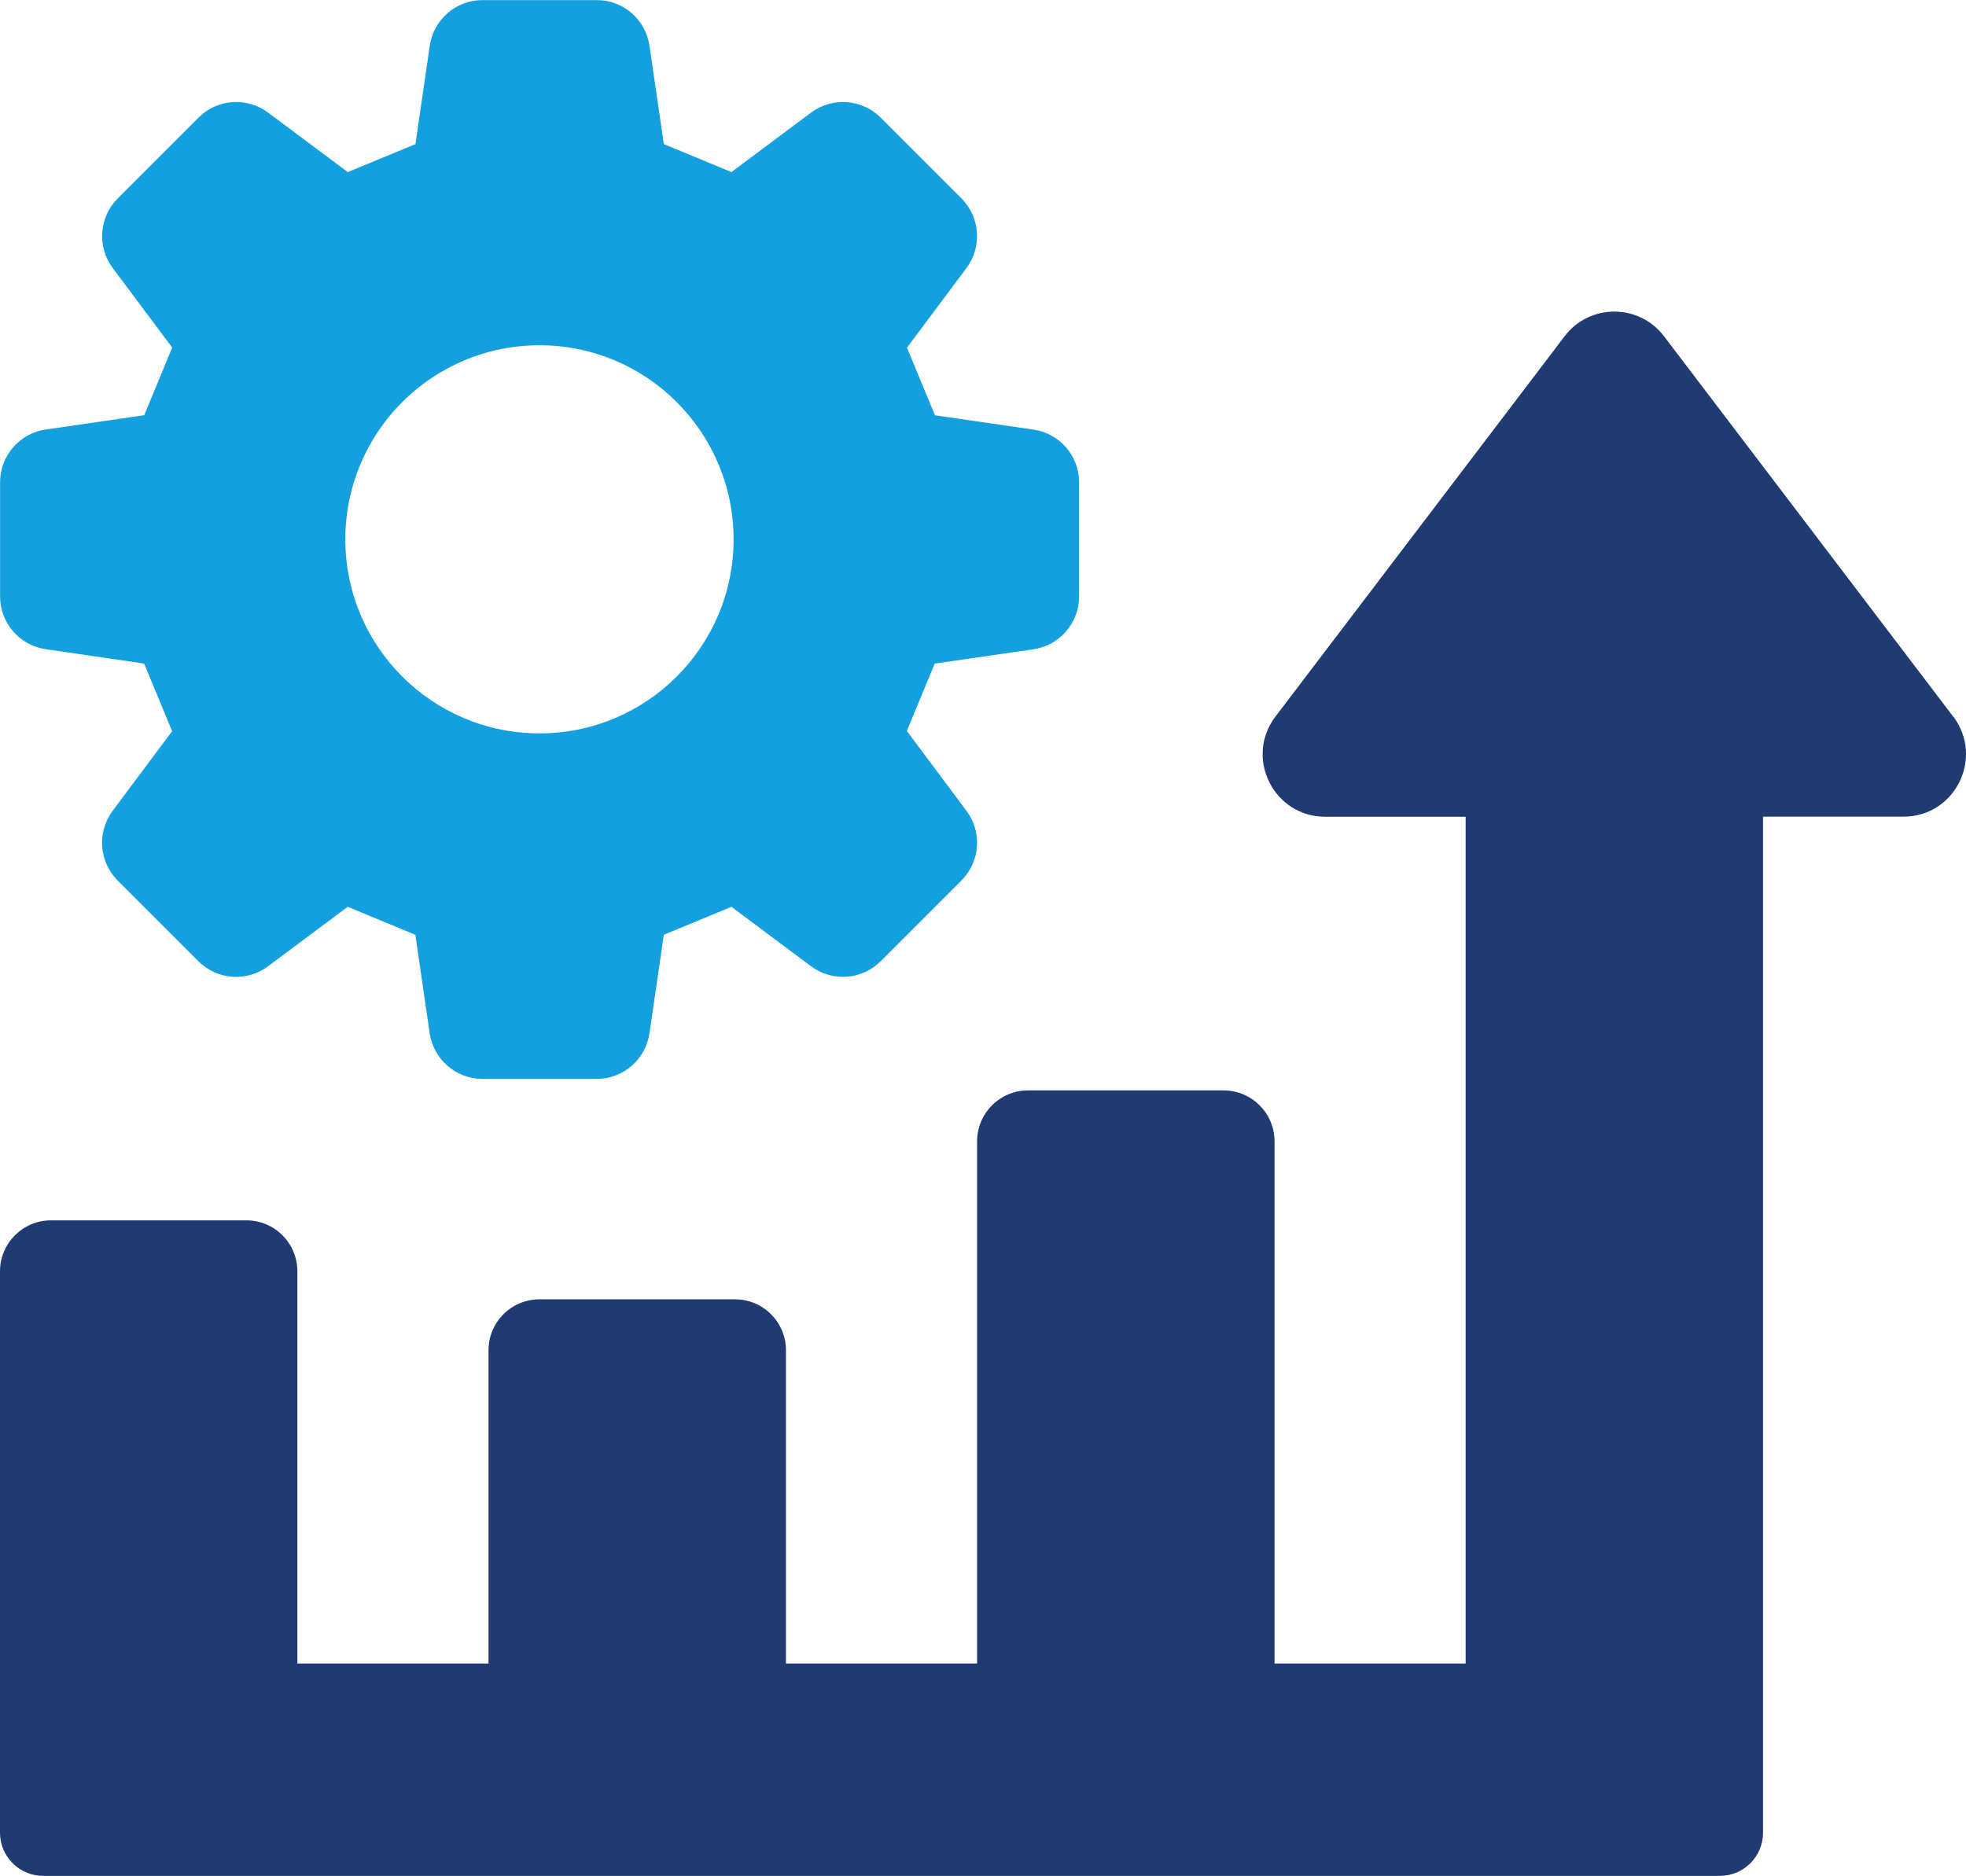 <?xml version="1.0" encoding="UTF-8"?>
<svg id="Ebene_2" data-name="Ebene 2" xmlns="http://www.w3.org/2000/svg" width="245.94" height="234.71" viewBox="0 0 245.94 234.71">
  <g id="Layer_1" data-name="Layer 1">
    <g>
      <path d="M5.72,81.23l12.31,1.79c1.54,3.73,1.96,4.73,3.5,8.47l-7.44,9.96c-1.98,2.66-1.71,6.37.63,8.72l10.1,10.1c2.34,2.34,6.05,2.62,8.71.63l9.97-7.44c3.73,1.54,4.73,1.96,8.46,3.5l1.79,12.31c.48,3.28,3.29,5.72,6.61,5.72h14.28c3.32,0,6.13-2.44,6.61-5.72l1.79-12.31c3.73-1.54,4.73-1.96,8.46-3.5l9.96,7.44c2.66,1.98,6.37,1.71,8.71-.63l10.1-10.1c2.35-2.35,2.62-6.06.63-8.72l-7.46-9.99c1.54-3.72,1.95-4.71,3.49-8.43l12.34-1.79c3.28-.48,5.72-3.29,5.72-6.61v-14.28c0-3.31-2.43-6.13-5.72-6.6l-12.31-1.79c-1.54-3.73-1.96-4.73-3.5-8.46l7.44-9.96c1.98-2.66,1.72-6.37-.63-8.72l-10.1-10.1c-2.34-2.35-6.05-2.61-8.71-.63l-9.96,7.44c-3.73-1.55-4.73-1.96-8.46-3.5l-1.79-12.3c-.48-3.29-3.29-5.72-6.6-5.72h-14.28c-3.32,0-6.13,2.43-6.61,5.72l-1.79,12.3c-3.73,1.55-4.73,1.95-8.46,3.5l-9.97-7.44c-2.66-1.98-6.37-1.72-8.71.63l-10.1,10.1c-2.34,2.35-2.61,6.05-.63,8.71l7.44,9.96c-1.54,3.73-1.96,4.73-3.5,8.46l-12.31,1.79c-3.28.47-5.72,3.29-5.72,6.6v14.28c0,3.32,2.43,6.13,5.72,6.61ZM67.49,43.2c13.41,0,24.28,10.87,24.28,24.28s-10.87,24.28-24.28,24.28-24.29-10.87-24.29-24.28,10.87-24.28,24.29-24.28Z" style="fill: #14a0de; stroke-width: 0px;"/>
      <path d="M244.33,89.65l-36.17-47.58c-3.13-4.11-9.31-4.11-12.43,0l-36.17,47.58c-3.91,5.14-.24,12.54,6.22,12.54h17.57v105.95h-23.91v-65.33c0-3.52-2.85-6.38-6.38-6.38h-24.45c-3.52,0-6.38,2.85-6.38,6.38v65.33h-23.91v-39.19c0-3.52-2.85-6.38-6.38-6.38h-24.45c-3.52,0-6.38,2.85-6.38,6.38v39.19h-23.91v-49.07c0-3.52-2.85-6.38-6.38-6.38H6.38c-3.52,0-6.38,2.86-6.38,6.38v70.24c0,2.98,2.42,5.4,5.4,5.4h209.75c2.98,0,5.4-2.42,5.4-5.4v-127.13h17.57c6.46,0,10.12-7.39,6.22-12.54Z" style="fill: #203a72; stroke-width: 0px;"/>
    </g>
  </g>
</svg>